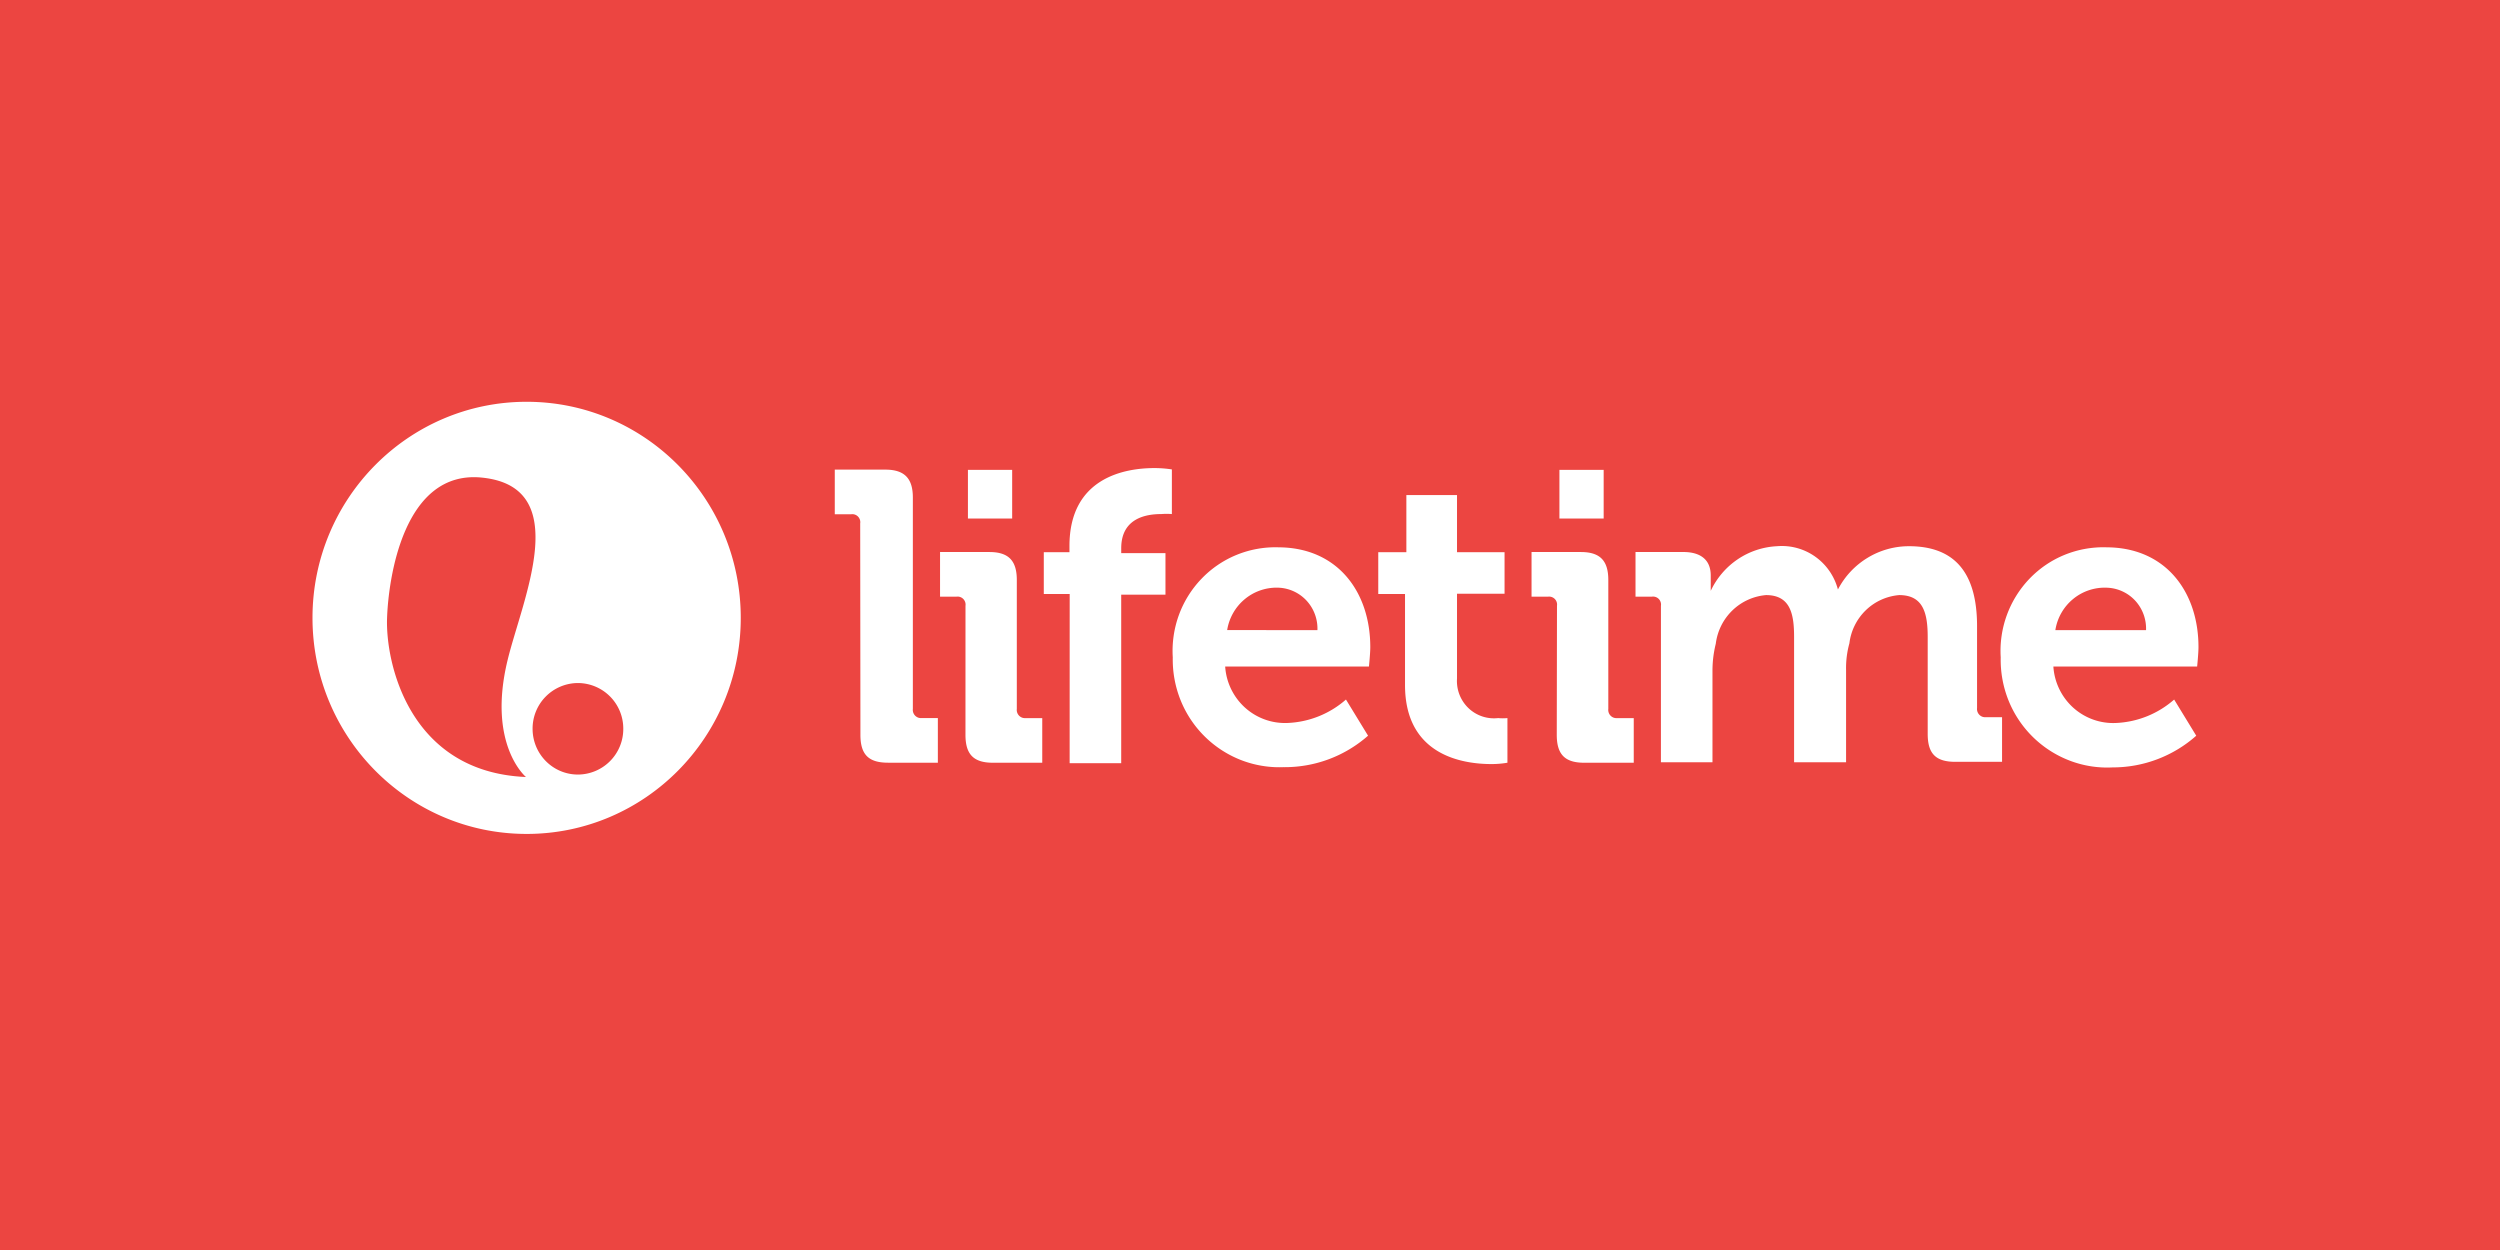 <svg xmlns="http://www.w3.org/2000/svg" width="112" height="56" fill="none"><path fill="#EC4541" d="M0 0h112v56H0z"/><path fill="#fff" d="M38.537 23.45a.36.36 0 0 0-.241-.397.35.35 0 0 0-.165-.014h-.733v-2h2.259c.862 0 1.239.39 1.239 1.25v9.47a.37.37 0 0 0 .243.392.4.4 0 0 0 .163.018h.714v2h-2.23c-.882 0-1.239-.37-1.239-1.25zM43.254 27.14a.36.36 0 0 0-.241-.395.35.35 0 0 0-.165-.014h-.734v-2h2.21c.862 0 1.229.39 1.229 1.25v5.78a.37.37 0 0 0 .244.392.4.4 0 0 0 .162.018h.734v2h-2.21c-.862 0-1.23-.37-1.23-1.25zm.109-6.09h1.982v2.18h-1.982zM47.922 26.61h-1.16v-1.87h1.15v-.28c0-3.08 2.507-3.49 3.805-3.49q.394 0 .783.06v2a3 3 0 0 0-.476 0c-.654 0-1.793.17-1.793 1.53v.22h1.982v1.86H50.23v7.55h-2.31zM57.257 24.52c2.665 0 4.132 2 4.132 4.47 0 .28-.06.87-.06.87h-6.441a2.72 2.72 0 0 0 .886 1.839c.523.473 1.208.72 1.909.69a4.22 4.22 0 0 0 2.616-1.05l.99 1.62a5.64 5.64 0 0 1-3.795 1.41c-.65.025-1.299-.085-1.906-.322a4.8 4.8 0 0 1-1.623-1.059 4.8 4.8 0 0 1-1.075-1.62 4.9 4.9 0 0 1-.35-1.919 4.7 4.7 0 0 1 .273-1.893 4.65 4.65 0 0 1 1.008-1.621c.443-.464.978-.83 1.57-1.073a4.6 4.6 0 0 1 1.866-.343m1.764 3.71a1.85 1.85 0 0 0-.486-1.319 1.81 1.81 0 0 0-1.269-.582 2.23 2.23 0 0 0-1.5.514c-.422.35-.702.843-.789 1.386zM62.945 26.61h-1.199v-1.87h1.259v-2.56h2.269v2.56h2.13v1.86h-2.13v3.8a1.68 1.68 0 0 0 .51 1.32 1.65 1.65 0 0 0 1.333.45q.209.02.416 0v2q-.353.06-.713.06c-1.298 0-3.875-.39-3.875-3.54zM69.753 27.14a.36.36 0 0 0-.1-.308.36.36 0 0 0-.306-.101h-.734v-2h2.21c.862 0 1.229.39 1.229 1.25v5.78a.37.37 0 0 0 .244.392.4.4 0 0 0 .162.018h.734v2h-2.22c-.862 0-1.229-.37-1.229-1.25zm.109-6.09h1.982v2.18h-1.982zM74.41 27.14a.36.36 0 0 0-.1-.309.36.36 0 0 0-.306-.101h-.733v-2h2.14c.823 0 1.23.39 1.23 1.05v.69a3.5 3.5 0 0 1 1.211-1.416 3.45 3.45 0 0 1 1.761-.584 2.58 2.58 0 0 1 1.712.47 2.62 2.62 0 0 1 1.014 1.47 3.6 3.6 0 0 1 1.323-1.417 3.57 3.57 0 0 1 1.858-.523c1.982 0 3.052 1.11 3.052 3.58v3.67a.37.37 0 0 0 .243.392.4.4 0 0 0 .163.018h.714v2H87.6c-.882 0-1.239-.37-1.239-1.25v-4.34c0-1.07-.198-1.88-1.278-1.88a2.44 2.44 0 0 0-1.496.68 2.48 2.48 0 0 0-.734 1.48c-.108.39-.158.795-.149 1.2v4.13h-2.329v-5.61c0-1-.148-1.88-1.258-1.88a2.47 2.47 0 0 0-1.507.688c-.41.397-.672.924-.743 1.492a5 5 0 0 0-.148 1.18v4.13h-2.31zM94.36 24.52c2.665 0 4.132 2 4.132 4.47 0 .28-.06.87-.06.87h-6.441a2.72 2.72 0 0 0 .886 1.84c.522.472 1.207.72 1.908.69a4.22 4.22 0 0 0 2.617-1.05l.99 1.62a5.64 5.64 0 0 1-3.745 1.42 4.7 4.7 0 0 1-1.927-.305 4.8 4.8 0 0 1-1.646-1.057 4.8 4.8 0 0 1-1.09-1.632 4.9 4.9 0 0 1-.352-1.936 4.68 4.68 0 0 1 1.285-3.519c.445-.464.98-.83 1.573-1.072a4.6 4.6 0 0 1 1.87-.34m1.783 3.71a1.85 1.85 0 0 0-.485-1.319 1.81 1.81 0 0 0-1.27-.581 2.23 2.23 0 0 0-1.512.506c-.426.35-.71.846-.796 1.394zM23.593 37.36c5.298 0 9.593-4.334 9.593-9.68S28.89 18 23.593 18 14 22.334 14 27.68s4.295 9.68 9.593 9.68"/><path fill="#EC4541" d="M23.563 34.81s-1.744-1.45-.822-5.24c.663-2.73 2.972-7.73-1.12-8.17-3.548-.39-4.222 4.53-4.281 6.3-.07 1.98.98 6.89 6.223 7.11M25.892 34.7a2.04 2.04 0 0 0 2.031-2.05 2.04 2.04 0 0 0-2.031-2.05 2.04 2.04 0 0 0-2.032 2.05c0 1.132.91 2.05 2.032 2.05"/></svg>